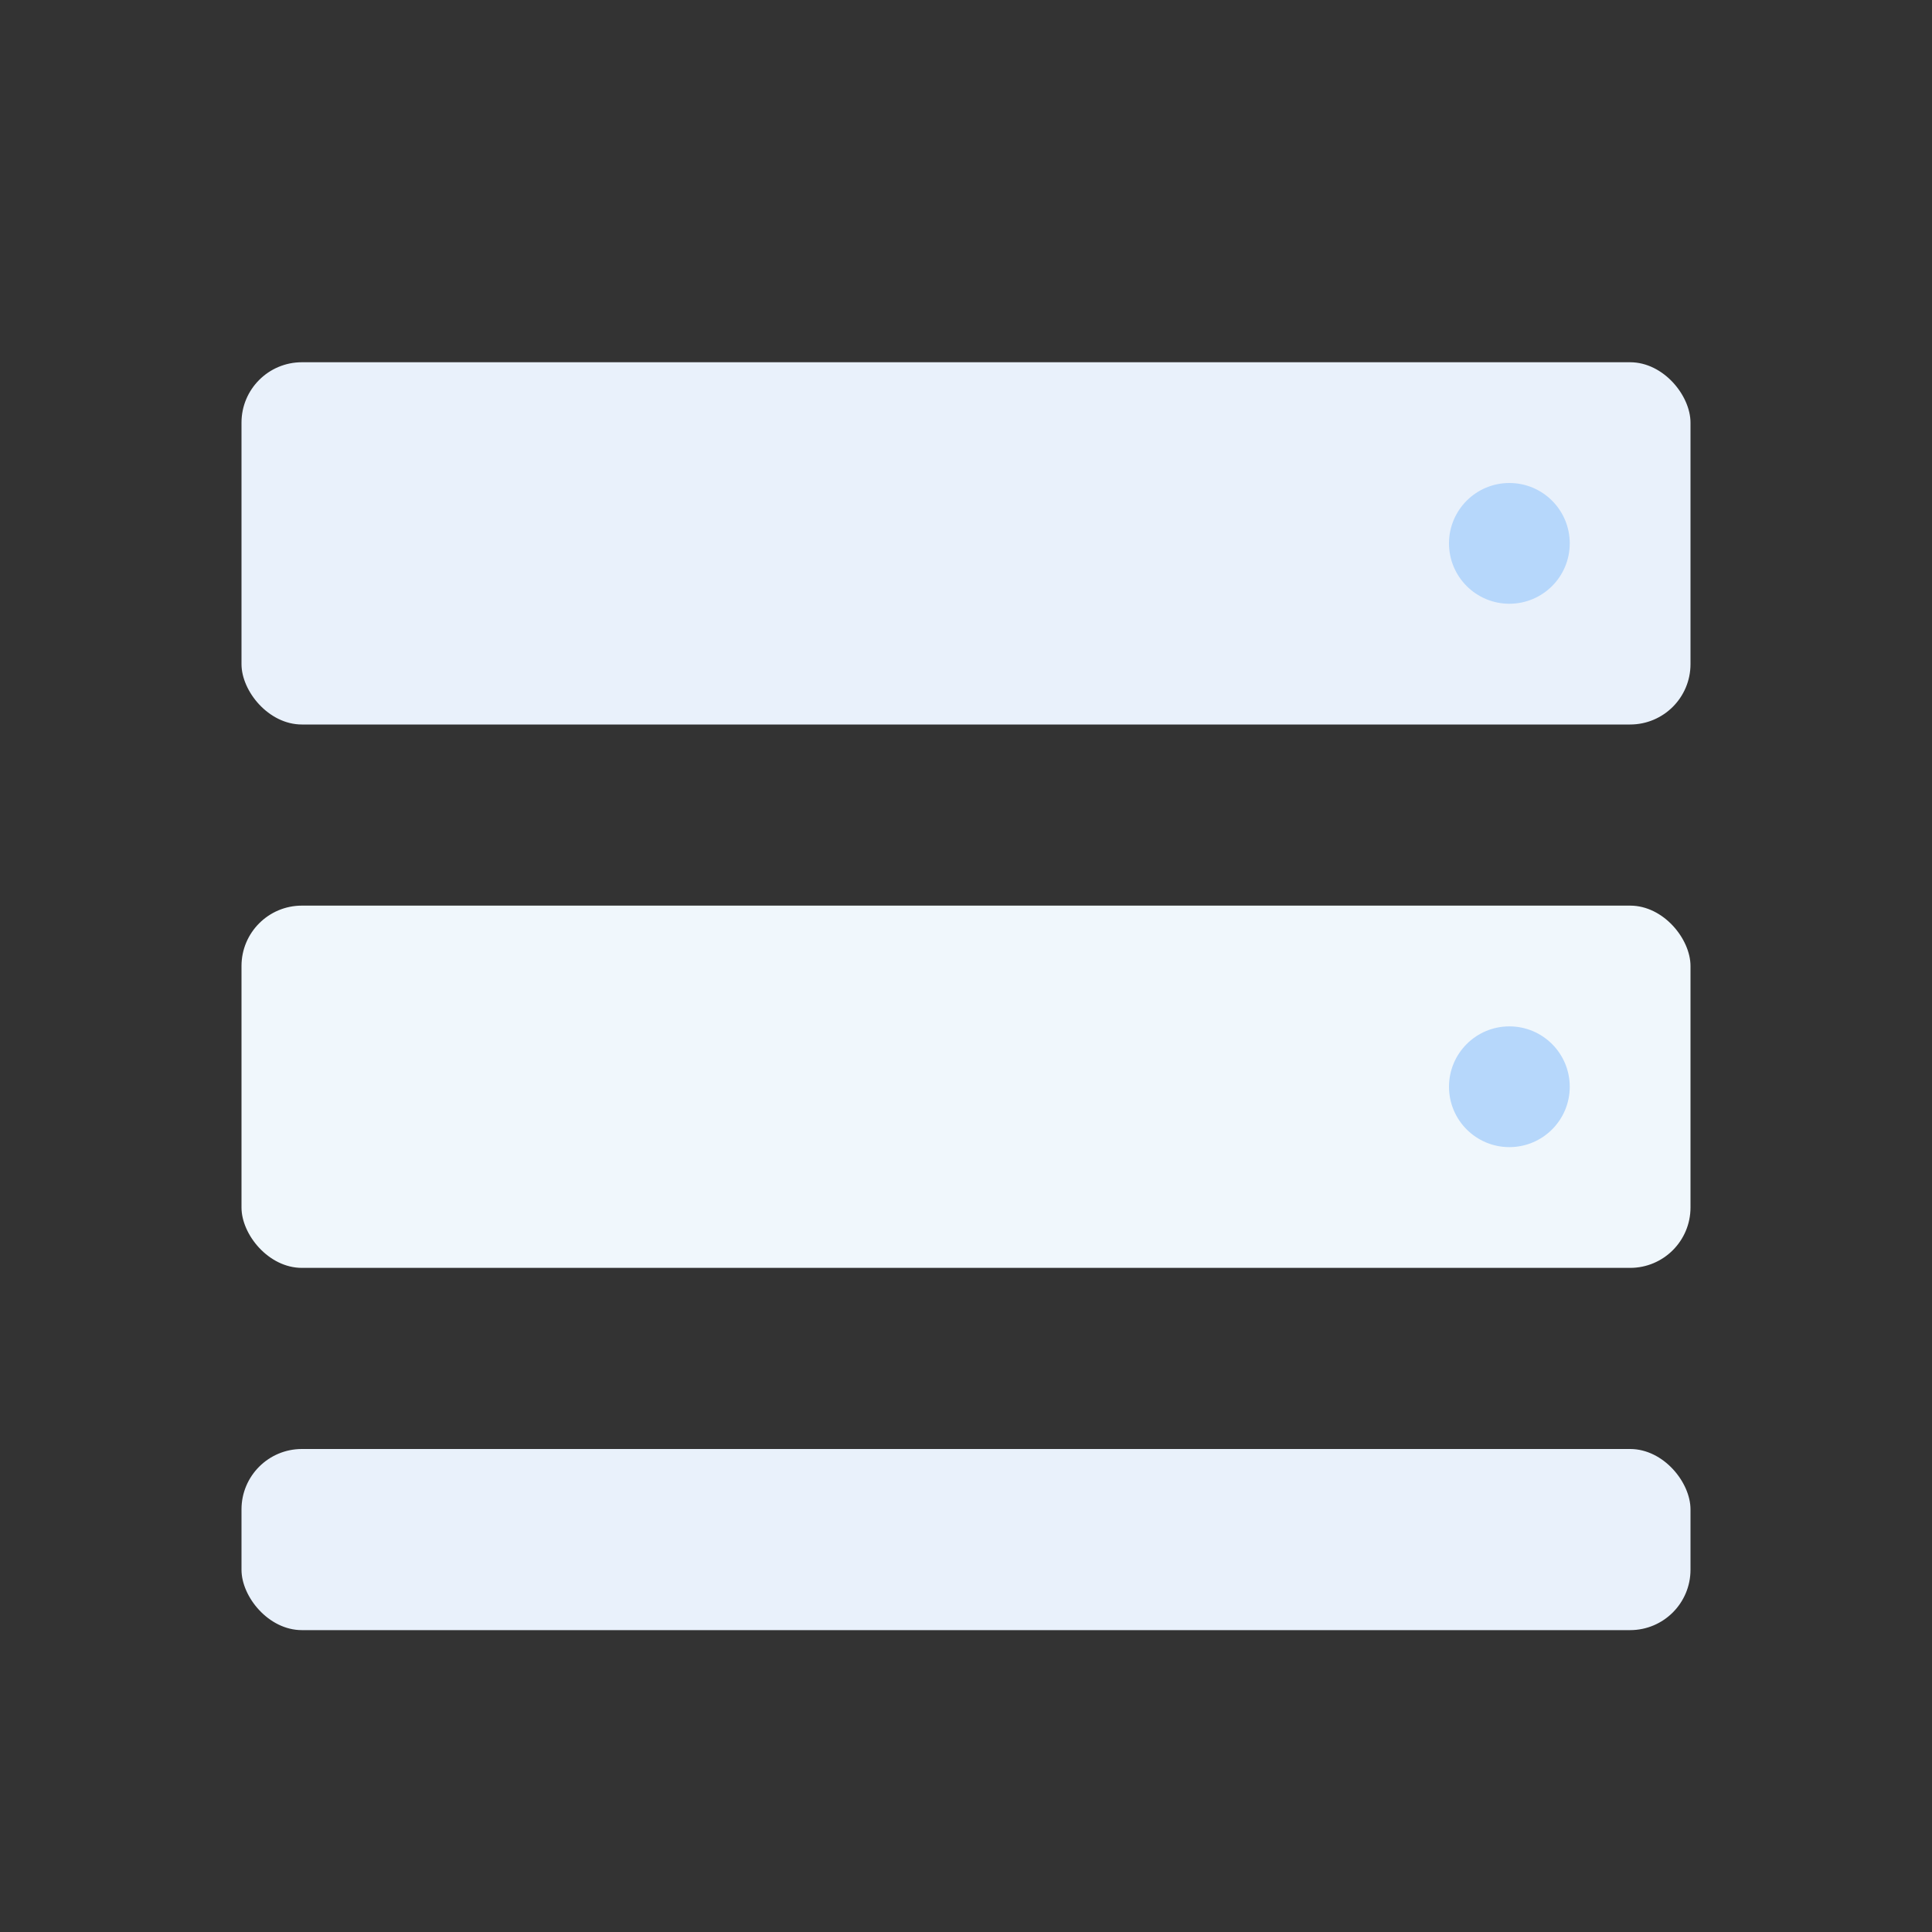 <svg xmlns="http://www.w3.org/2000/svg" viewBox="0 0 64 64"><rect x="0" y="0" width="64" height="64" fill="#333333" stroke="none"/><rect x="8" y="12" width="48" height="12" rx="2" fill="#e9f1fb"/><rect x="8" y="30" width="48" height="12" rx="2" fill="#f0f7fc"/><rect x="8" y="48" width="48" height="6" rx="2" fill="#e9f1fb"/><circle cx="50" cy="18" r="2" fill="#b6d7fb"/><circle cx="50" cy="36" r="2" fill="#b6d7fb"/></svg>